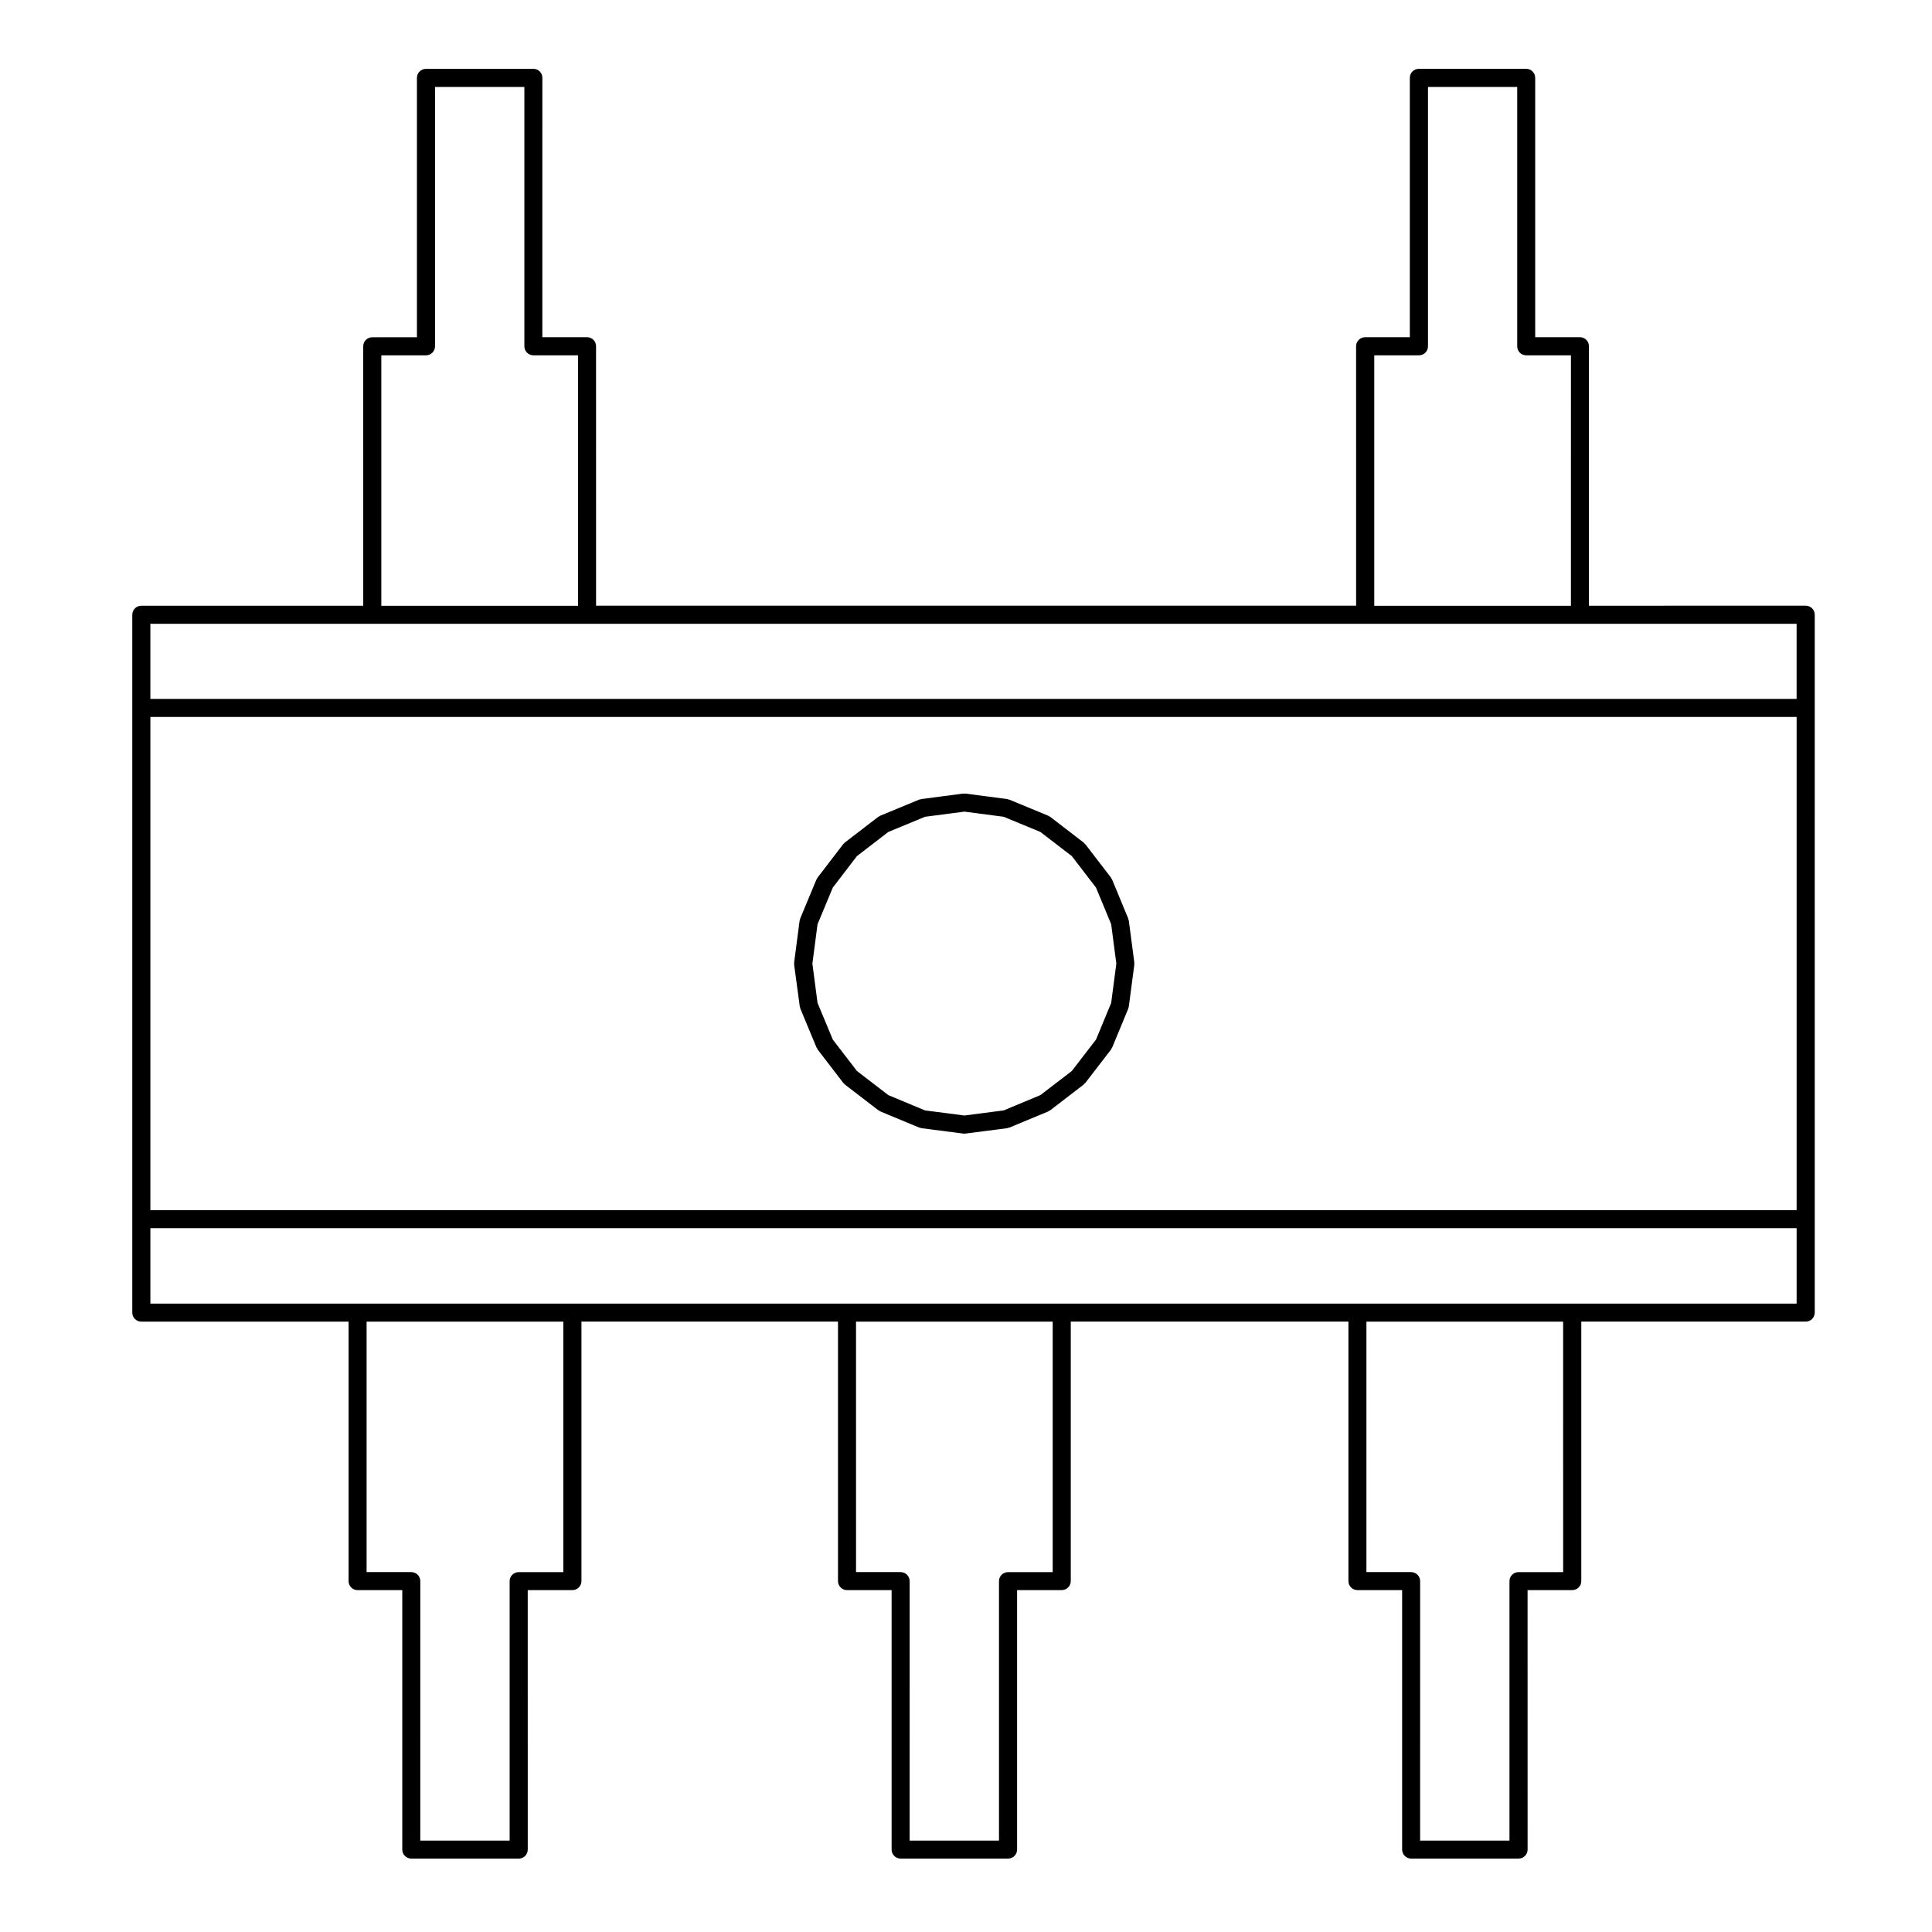 <?xml version="1.0" encoding="UTF-8"?>
<!-- Uploaded to: ICON Repo, www.svgrepo.com, Generator: ICON Repo Mixer Tools -->
<svg fill="#000000" width="800px" height="800px" version="1.1" viewBox="144 144 512 512" xmlns="http://www.w3.org/2000/svg">
 <g>
  <path d="m355.95 410.73c0.02 0.121 0.086 0.223 0.109 0.336 0.023 0.09 0.016 0.176 0.055 0.266l4.281 10.293c0.023 0.059 0.09 0.09 0.121 0.145 0.066 0.125 0.102 0.273 0.191 0.395l6.769 8.816c0.055 0.07 0.137 0.102 0.195 0.156 0.086 0.09 0.141 0.207 0.242 0.289l8.844 6.793c0.047 0.031 0.105 0.02 0.145 0.051 0.133 0.09 0.242 0.203 0.387 0.266l10.289 4.281c0.105 0.039 0.211 0.031 0.312 0.059 0.102 0.031 0.191 0.09 0.301 0.105l11.055 1.43c0.105 0.012 0.203 0.02 0.301 0.02h0.016c0.102 0 0.195-0.012 0.301-0.02l11.043-1.43c0.105-0.016 0.191-0.074 0.297-0.105 0.105-0.02 0.215-0.02 0.316-0.059l10.297-4.281c0.145-0.066 0.258-0.176 0.387-0.266 0.047-0.031 0.102-0.02 0.145-0.051l8.836-6.793c0.105-0.082 0.16-0.195 0.246-0.289 0.059-0.059 0.141-0.09 0.195-0.156l6.793-8.816c0.098-0.121 0.133-0.266 0.195-0.402 0.031-0.059 0.098-0.082 0.117-0.137l4.258-10.293c0.035-0.09 0.023-0.168 0.051-0.258 0.035-0.117 0.105-0.227 0.109-0.348l1.457-11.047c0.016-0.105-0.02-0.211-0.023-0.312 0.004-0.105 0.039-0.203 0.023-0.312l-1.457-11.059c-0.012-0.105-0.074-0.195-0.102-0.297-0.031-0.105-0.02-0.207-0.066-0.309l-4.258-10.289c-0.047-0.102-0.121-0.168-0.176-0.262-0.055-0.09-0.074-0.195-0.137-0.281l-6.793-8.836c-0.07-0.086-0.16-0.125-0.238-0.207-0.074-0.074-0.117-0.172-0.207-0.23l-8.836-6.797c-0.086-0.07-0.191-0.086-0.281-0.137-0.098-0.055-0.156-0.133-0.262-0.176l-10.297-4.258c-0.102-0.039-0.207-0.035-0.309-0.059-0.105-0.023-0.191-0.086-0.301-0.102l-11.043-1.449c-0.105-0.016-0.207 0.02-0.312 0.02-0.105 0-0.211-0.035-0.316-0.02l-11.055 1.449c-0.105 0.016-0.195 0.074-0.301 0.105-0.105 0.023-0.207 0.02-0.309 0.059l-10.289 4.258c-0.102 0.039-0.16 0.117-0.25 0.172-0.098 0.055-0.203 0.074-0.293 0.141l-8.844 6.797c-0.09 0.066-0.133 0.16-0.207 0.238-0.074 0.074-0.168 0.117-0.23 0.203l-6.769 8.836c-0.066 0.082-0.086 0.176-0.133 0.262-0.055 0.098-0.141 0.172-0.18 0.273l-4.281 10.289c-0.047 0.105-0.035 0.211-0.066 0.312-0.023 0.102-0.09 0.188-0.105 0.293l-1.449 11.059c-0.016 0.105 0.023 0.207 0.023 0.309 0 0.105-0.039 0.211-0.023 0.316zm4.707-21.801 4.047-9.715 6.387-8.332 8.332-6.41 9.715-4.016 10.43-1.367 10.418 1.367 9.719 4.016 8.34 6.41 6.41 8.344 4.016 9.699 1.367 10.438-1.367 10.434-4.016 9.699-6.41 8.324-8.34 6.402-9.719 4.047-10.418 1.352-10.43-1.352-9.715-4.047-8.332-6.402-6.387-8.316-4.047-9.715-1.367-10.422z"/>
  <path d="m285.35 162.25h-28.465c-1.324 0-2.394 1.066-2.394 2.394v68.73h-11.84c-1.32 0-2.394 1.066-2.394 2.394l0.004 68.758h-58.812c-1.324 0-2.394 1.066-2.394 2.394v184.93c0 1.324 1.066 2.398 2.394 2.398h54.926v68.762c0 1.32 1.066 2.394 2.394 2.394h11.836v68.754c0 1.324 1.074 2.394 2.398 2.394h28.457c1.324 0 2.398-1.066 2.398-2.394l-0.004-68.762h11.84c1.324 0 2.394-1.074 2.394-2.394v-68.758h67.988v68.762c0 1.32 1.074 2.394 2.398 2.394h11.809v68.754c0 1.324 1.074 2.394 2.398 2.394h28.461c1.324 0 2.398-1.066 2.398-2.394l-0.004-68.758h11.836c1.324 0 2.394-1.074 2.394-2.394v-68.758h73.578v68.762c0 1.32 1.074 2.394 2.398 2.394h11.836v68.754c0 1.324 1.074 2.394 2.394 2.394h28.465c1.324 0 2.394-1.066 2.394-2.394l-0.008-68.758h11.84c1.324 0 2.394-1.074 2.394-2.394v-68.758h59.477c1.324 0 2.394-1.074 2.394-2.398v-24.766l-0.004-135.48v-24.688c0-1.324-1.066-2.394-2.394-2.394l-57.449 0.004v-68.766c0-1.32-1.066-2.394-2.394-2.394h-11.844v-68.723c0-1.324-1.074-2.394-2.398-2.394h-28.434c-1.324 0-2.394 1.066-2.394 2.394v68.73h-11.84c-1.324 0-2.398 1.066-2.398 2.394l0.004 68.758h-201.42l-0.004-68.766c0-1.32-1.074-2.394-2.398-2.394h-11.836l0.004-68.723c0.016-1.324-1.055-2.394-2.379-2.394zm7.945 398.38h-11.844c-1.324 0-2.394 1.066-2.394 2.394v68.75h-23.676l0.004-68.758c0-1.324-1.066-2.394-2.394-2.394h-11.84v-66.367h52.141v66.375zm129.68 0h-11.84c-1.324 0-2.394 1.066-2.394 2.394v68.75h-23.68l0.004-68.758c0-1.324-1.074-2.394-2.394-2.394h-11.812l-0.004-66.367h52.121zm135.28 0h-11.836c-1.324 0-2.394 1.066-2.394 2.394v68.75h-23.68l0.004-68.758c0-1.324-1.074-2.394-2.398-2.394h-11.836v-66.367h52.133l0.004 66.375zm61.867-71.164h-436.27v-19.98h436.27v19.98zm0-24.762h-436.27v-130.7h436.27v130.7zm-111.93-226.54h11.84c1.324 0 2.398-1.066 2.398-2.394v-68.727h23.645v68.727c0 1.324 1.066 2.394 2.394 2.394h11.844l-0.004 66.371h-52.117zm-2.394 71.156h114.32v19.902h-436.27v-19.902zm-208.61-71.156v66.371h-52.137v-66.371h11.836c1.324 0 2.398-1.066 2.398-2.394v-68.727h23.676v68.727c0 1.324 1.074 2.394 2.398 2.394z"/>
 </g>
</svg>